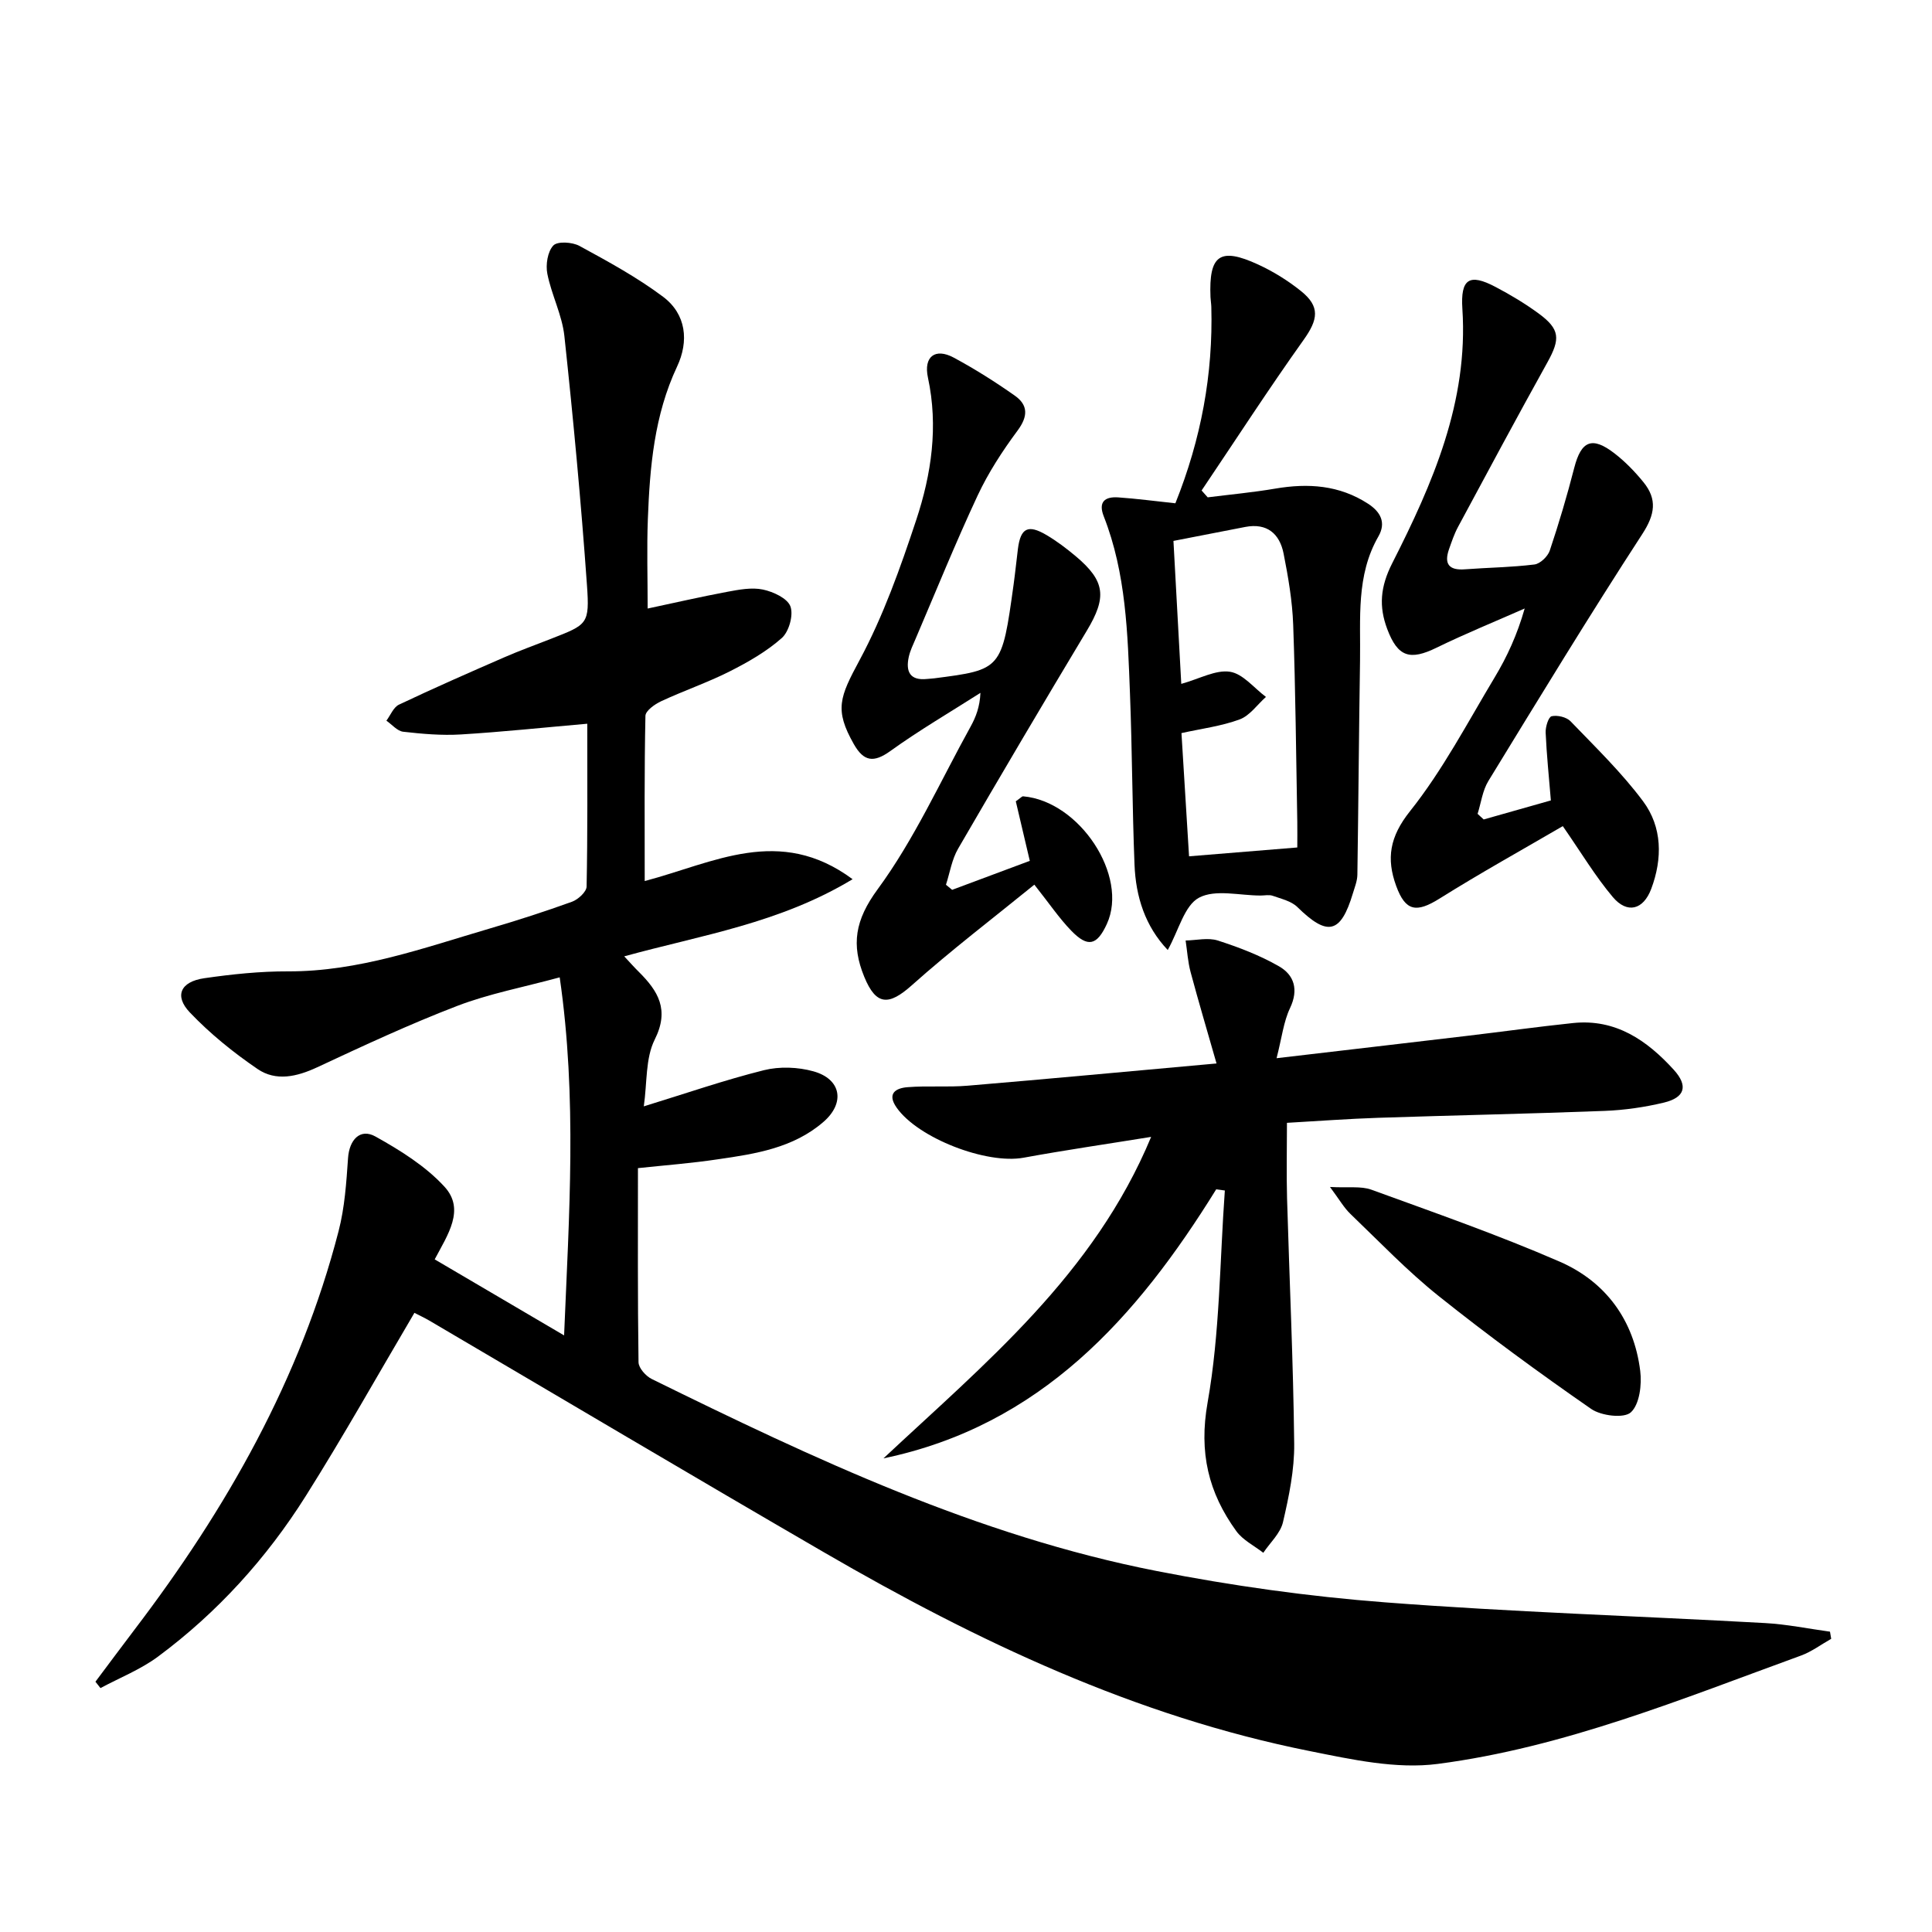<svg enable-background="new 0 0 400 400" viewBox="0 0 400 400" xmlns="http://www.w3.org/2000/svg"><path d="m132.08 241.85c0 13.57-.07 26.88.12 40.19.02 1.2 1.52 2.88 2.76 3.48 33.58 16.51 67.43 32.47 104.46 39.73 15.62 3.06 31.49 5.29 47.36 6.5 26.19 2.01 52.46 2.83 78.69 4.29 4.49.25 8.94 1.17 13.41 1.78.08.49.17.99.25 1.48-2.08 1.17-4.04 2.66-6.26 3.47-24.63 8.96-49.04 19.02-75.2 22.43-8.57 1.12-17.78-.91-26.46-2.65-36.12-7.2-68.92-22.77-100.51-41.1-27.34-15.86-54.52-32-81.77-48.01-1.11-.65-2.29-1.19-3.13-1.63-7.55 12.8-14.7 25.55-22.48 37.9-8.13 12.91-18.31 24.15-30.6 33.27-3.6 2.67-7.93 4.38-11.92 6.52-.35-.44-.69-.88-1.04-1.32 2.71-3.61 5.39-7.23 8.12-10.82 19.01-24.97 34.31-51.85 42.22-82.47 1.27-4.89 1.61-10.07 1.96-15.14.26-3.75 2.49-6.22 5.67-4.45 5.13 2.86 10.37 6.12 14.29 10.39 4.35 4.74.66 9.96-2.02 15.05 8.77 5.15 17.43 10.24 26.79 15.74 1.03-24.98 2.72-49.1-.91-74.13-7.62 2.07-14.63 3.39-21.18 5.9-9.86 3.78-19.47 8.26-29.05 12.73-4.21 1.96-8.52 2.94-12.32.35-5.02-3.42-9.85-7.33-14.03-11.72-3.27-3.44-1.92-6.37 2.99-7.08 5.74-.83 11.57-1.44 17.36-1.42 14.59.05 28.06-4.85 41.74-8.87 5.73-1.68 11.43-3.52 17.05-5.55 1.26-.46 2.99-2.05 3.01-3.14.22-11.12.14-22.26.14-33.71-9.05.79-17.6 1.7-26.17 2.22-3.96.24-7.98-.11-11.93-.56-1.24-.14-2.33-1.49-3.49-2.29.85-1.14 1.47-2.79 2.6-3.32 7.19-3.41 14.48-6.61 21.78-9.79 3.19-1.39 6.47-2.58 9.72-3.85 7.52-2.95 8-2.98 7.42-11.15-1.22-17.2-2.83-34.37-4.67-51.52-.47-4.37-2.67-8.54-3.53-12.9-.37-1.87.05-4.59 1.24-5.85.86-.92 3.94-.72 5.42.09 5.93 3.23 11.92 6.49 17.3 10.52 4.82 3.62 5.37 9.21 2.9 14.46-4.73 10.07-5.64 20.77-6.05 31.58-.23 6.07-.04 12.16-.04 18.51 5.51-1.17 10.97-2.43 16.47-3.46 2.43-.45 5.06-.96 7.39-.47 2.14.45 5.08 1.81 5.7 3.49.66 1.79-.3 5.22-1.78 6.54-3.17 2.81-7 5-10.82 6.93-4.59 2.31-9.5 3.99-14.16 6.16-1.32.61-3.24 1.98-3.26 3.03-.24 11.26-.15 22.54-.15 34.2 14.25-3.74 27.88-11.62 43.04-.38-15.13 9.14-31.27 11.56-47.28 15.97 1.27 1.36 2.1 2.31 3 3.19 4.01 3.99 6.42 7.85 3.31 14.05-1.94 3.88-1.55 8.93-2.26 13.82 8.78-2.7 16.74-5.46 24.88-7.49 3.22-.8 7.04-.66 10.25.24 5.79 1.62 6.59 6.57 2.04 10.49-6.23 5.38-14.02 6.59-21.77 7.71-5.43.82-10.87 1.23-16.61 1.84z"/><path d="m251.8 246.24c-16.47 26.58-36.35 48.92-68.89 55.7 21.05-19.71 43.58-38.06 55.42-66.56-9.21 1.49-17.84 2.74-26.4 4.31-7.67 1.41-21.83-4.03-26.28-10.35-2.09-2.96-.17-4.06 2.24-4.25 4.14-.33 8.34.04 12.48-.31 16.7-1.4 33.39-2.97 51.5-4.6-1.92-6.72-3.73-12.8-5.37-18.92-.57-2.12-.7-4.35-1.03-6.54 2.23-.04 4.64-.64 6.65 0 4.37 1.41 8.75 3.08 12.71 5.36 3.12 1.8 4.07 4.82 2.26 8.63-1.35 2.84-1.7 6.16-2.79 10.38 14.05-1.65 26.85-3.13 39.64-4.65 7.25-.86 14.48-1.87 21.74-2.63 8.82-.92 15.31 3.58 20.86 9.68 3.03 3.34 2.31 5.74-2.04 6.79-4.01.96-8.17 1.56-12.29 1.72-15.62.6-31.26.91-46.89 1.43-6.1.2-12.2.66-18.87 1.04 0 5.38-.12 10.5.02 15.61.49 16.94 1.29 33.88 1.48 50.83.06 5.41-1.09 10.92-2.32 16.23-.53 2.31-2.67 4.25-4.08 6.35-1.88-1.47-4.23-2.62-5.58-4.48-5.77-7.96-7.79-16.26-5.95-26.63 2.55-14.39 2.51-29.25 3.57-43.9-.59-.08-1.19-.16-1.79-.24z"/><path d="m243.35 104.2c5.33-13.3 7.82-26.73 7.44-40.68-.02-.66-.14-1.33-.17-1.99-.36-8.74 1.93-10.41 9.85-6.77 3.14 1.44 6.16 3.32 8.86 5.48 4.05 3.24 3.57 5.92.56 10.14-7.28 10.22-14.1 20.76-21.11 31.17.42.47.84.95 1.26 1.42 4.67-.59 9.36-1.02 14-1.81 6.8-1.16 13.26-.73 19.2 3.13 2.57 1.67 3.79 3.89 2.15 6.76-4.67 8.11-3.67 17.02-3.81 25.77-.23 14.76-.33 29.53-.55 44.29-.02 1.29-.55 2.58-.93 3.85-2.52 8.38-5.25 8.97-11.51 2.82-1.26-1.23-3.34-1.69-5.1-2.32-.74-.26-1.65-.05-2.48-.05-4.33.01-9.39-1.35-12.77.45-3.02 1.61-4.18 6.71-6.47 10.83-4.68-4.92-6.62-11.03-6.88-17.66-.47-11.79-.48-23.61-.94-35.4-.48-12.43-.79-24.91-5.43-36.73-1.19-3.03.27-4.11 3.01-3.92 3.8.26 7.58.77 11.82 1.22zm25.24 71.26c0-1.69.03-3.49 0-5.29-.25-13.62-.36-27.24-.85-40.84-.18-4.94-1.03-9.88-1.99-14.74-.82-4.1-3.44-6.36-7.94-5.49-4.84.93-9.67 1.88-14.86 2.89.56 10.16 1.08 19.84 1.62 29.6 3.81-1.06 7.13-2.96 10.08-2.51 2.69.41 4.98 3.37 7.45 5.21-1.8 1.6-3.34 3.88-5.45 4.66-3.79 1.4-7.91 1.91-12.04 2.83.53 8.68 1.06 17.25 1.57 25.51 7.44-.61 14.5-1.19 22.41-1.83z"/><path d="m307.18 169.66c4.55-1.29 9.09-2.58 13.91-3.94-.4-4.89-.88-9.46-1.08-14.05-.05-1.17.58-3.23 1.24-3.38 1.19-.27 3.07.17 3.91 1.04 5.17 5.37 10.58 10.61 15.01 16.55 4 5.36 4.05 11.88 1.7 18.15-1.64 4.36-4.98 5.22-7.96 1.69-3.61-4.28-6.52-9.16-10.35-14.68-8.4 4.9-17.09 9.72-25.5 14.99-4.79 3-7.07 2.69-9-2.62-2.06-5.66-1.35-10.16 2.86-15.45 6.78-8.51 11.91-18.35 17.55-27.74 2.54-4.23 4.63-8.74 6.2-14.24-6.09 2.69-12.27 5.2-18.25 8.12-5.49 2.68-8.02 1.96-10.21-3.87-1.75-4.65-1.46-8.71 1.04-13.63 8.36-16.47 15.78-33.41 14.52-52.64-.41-6.23 1.42-7.43 6.87-4.55 3.08 1.62 6.1 3.43 8.9 5.48 4.46 3.27 4.54 5.26 1.83 10.14-6.28 11.3-12.39 22.7-18.51 34.08-.78 1.45-1.31 3.05-1.86 4.61-1.07 3.06.02 4.4 3.29 4.15 4.8-.36 9.63-.41 14.4-1 1.19-.15 2.76-1.66 3.17-2.87 1.89-5.64 3.59-11.37 5.07-17.14 1.44-5.6 3.68-6.59 8.34-2.99 2.21 1.71 4.22 3.78 5.99 5.96 2.88 3.54 2.4 6.68-.24 10.74-10.94 16.83-21.39 34-31.87 51.13-1.21 1.98-1.51 4.52-2.23 6.8.41.39.84.77 1.26 1.16z"/><path d="m197.13 184.23c5.34-1.99 10.68-3.98 16.08-6-1.05-4.47-2.01-8.55-2.9-12.33 1-.69 1.27-1.05 1.52-1.03 11.71 1.01 21.87 16.51 17.34 26.41-2.05 4.47-3.93 4.96-7.37 1.42-2.51-2.59-4.55-5.63-7.65-9.54-8.57 6.97-17.25 13.58-25.37 20.83-4.79 4.28-7.4 4.2-9.84-1.74-2.73-6.64-1.93-11.75 2.77-18.14 7.61-10.36 12.98-22.36 19.25-33.69 1.08-1.96 1.9-4.06 2.03-6.97-6.24 3.98-12.65 7.72-18.65 12.04-3.47 2.49-5.51 2.18-7.56-1.42-4.07-7.16-2.93-9.74 1.2-17.42 4.9-9.13 8.43-19.09 11.71-28.98 3.15-9.5 4.61-19.36 2.43-29.49-.94-4.37 1.51-6.19 5.32-4.15 4.37 2.35 8.6 5.02 12.66 7.88 2.77 1.95 2.77 4.28.58 7.23-3.13 4.22-6.06 8.72-8.28 13.47-4.56 9.76-8.61 19.77-12.85 29.68-.52 1.22-1.12 2.44-1.4 3.72-.66 3.03.24 4.94 3.79 4.56.5-.05 1-.07 1.49-.13 13.97-1.8 13.98-1.8 16.42-19.38.34-2.47.59-4.95.9-7.43.55-4.31 2.08-5.12 5.91-2.86 2.14 1.26 4.15 2.79 6.06 4.39 6.15 5.17 6.46 8.5 2.27 15.46-8.99 14.97-17.87 30-26.63 45.1-1.29 2.22-1.7 4.96-2.51 7.46.42.36.85.7 1.28 1.05z"/><path d="m275.36 245.75c3.79.21 6.4-.22 8.56.56 13.07 4.76 26.23 9.35 38.97 14.89 9.56 4.16 15.39 12.11 16.7 22.63.36 2.85-.14 6.93-1.94 8.58-1.42 1.3-6.15.73-8.22-.71-10.76-7.46-21.34-15.2-31.57-23.37-6.48-5.18-12.26-11.23-18.26-16.99-1.35-1.29-2.3-2.99-4.24-5.59z"/></svg>
